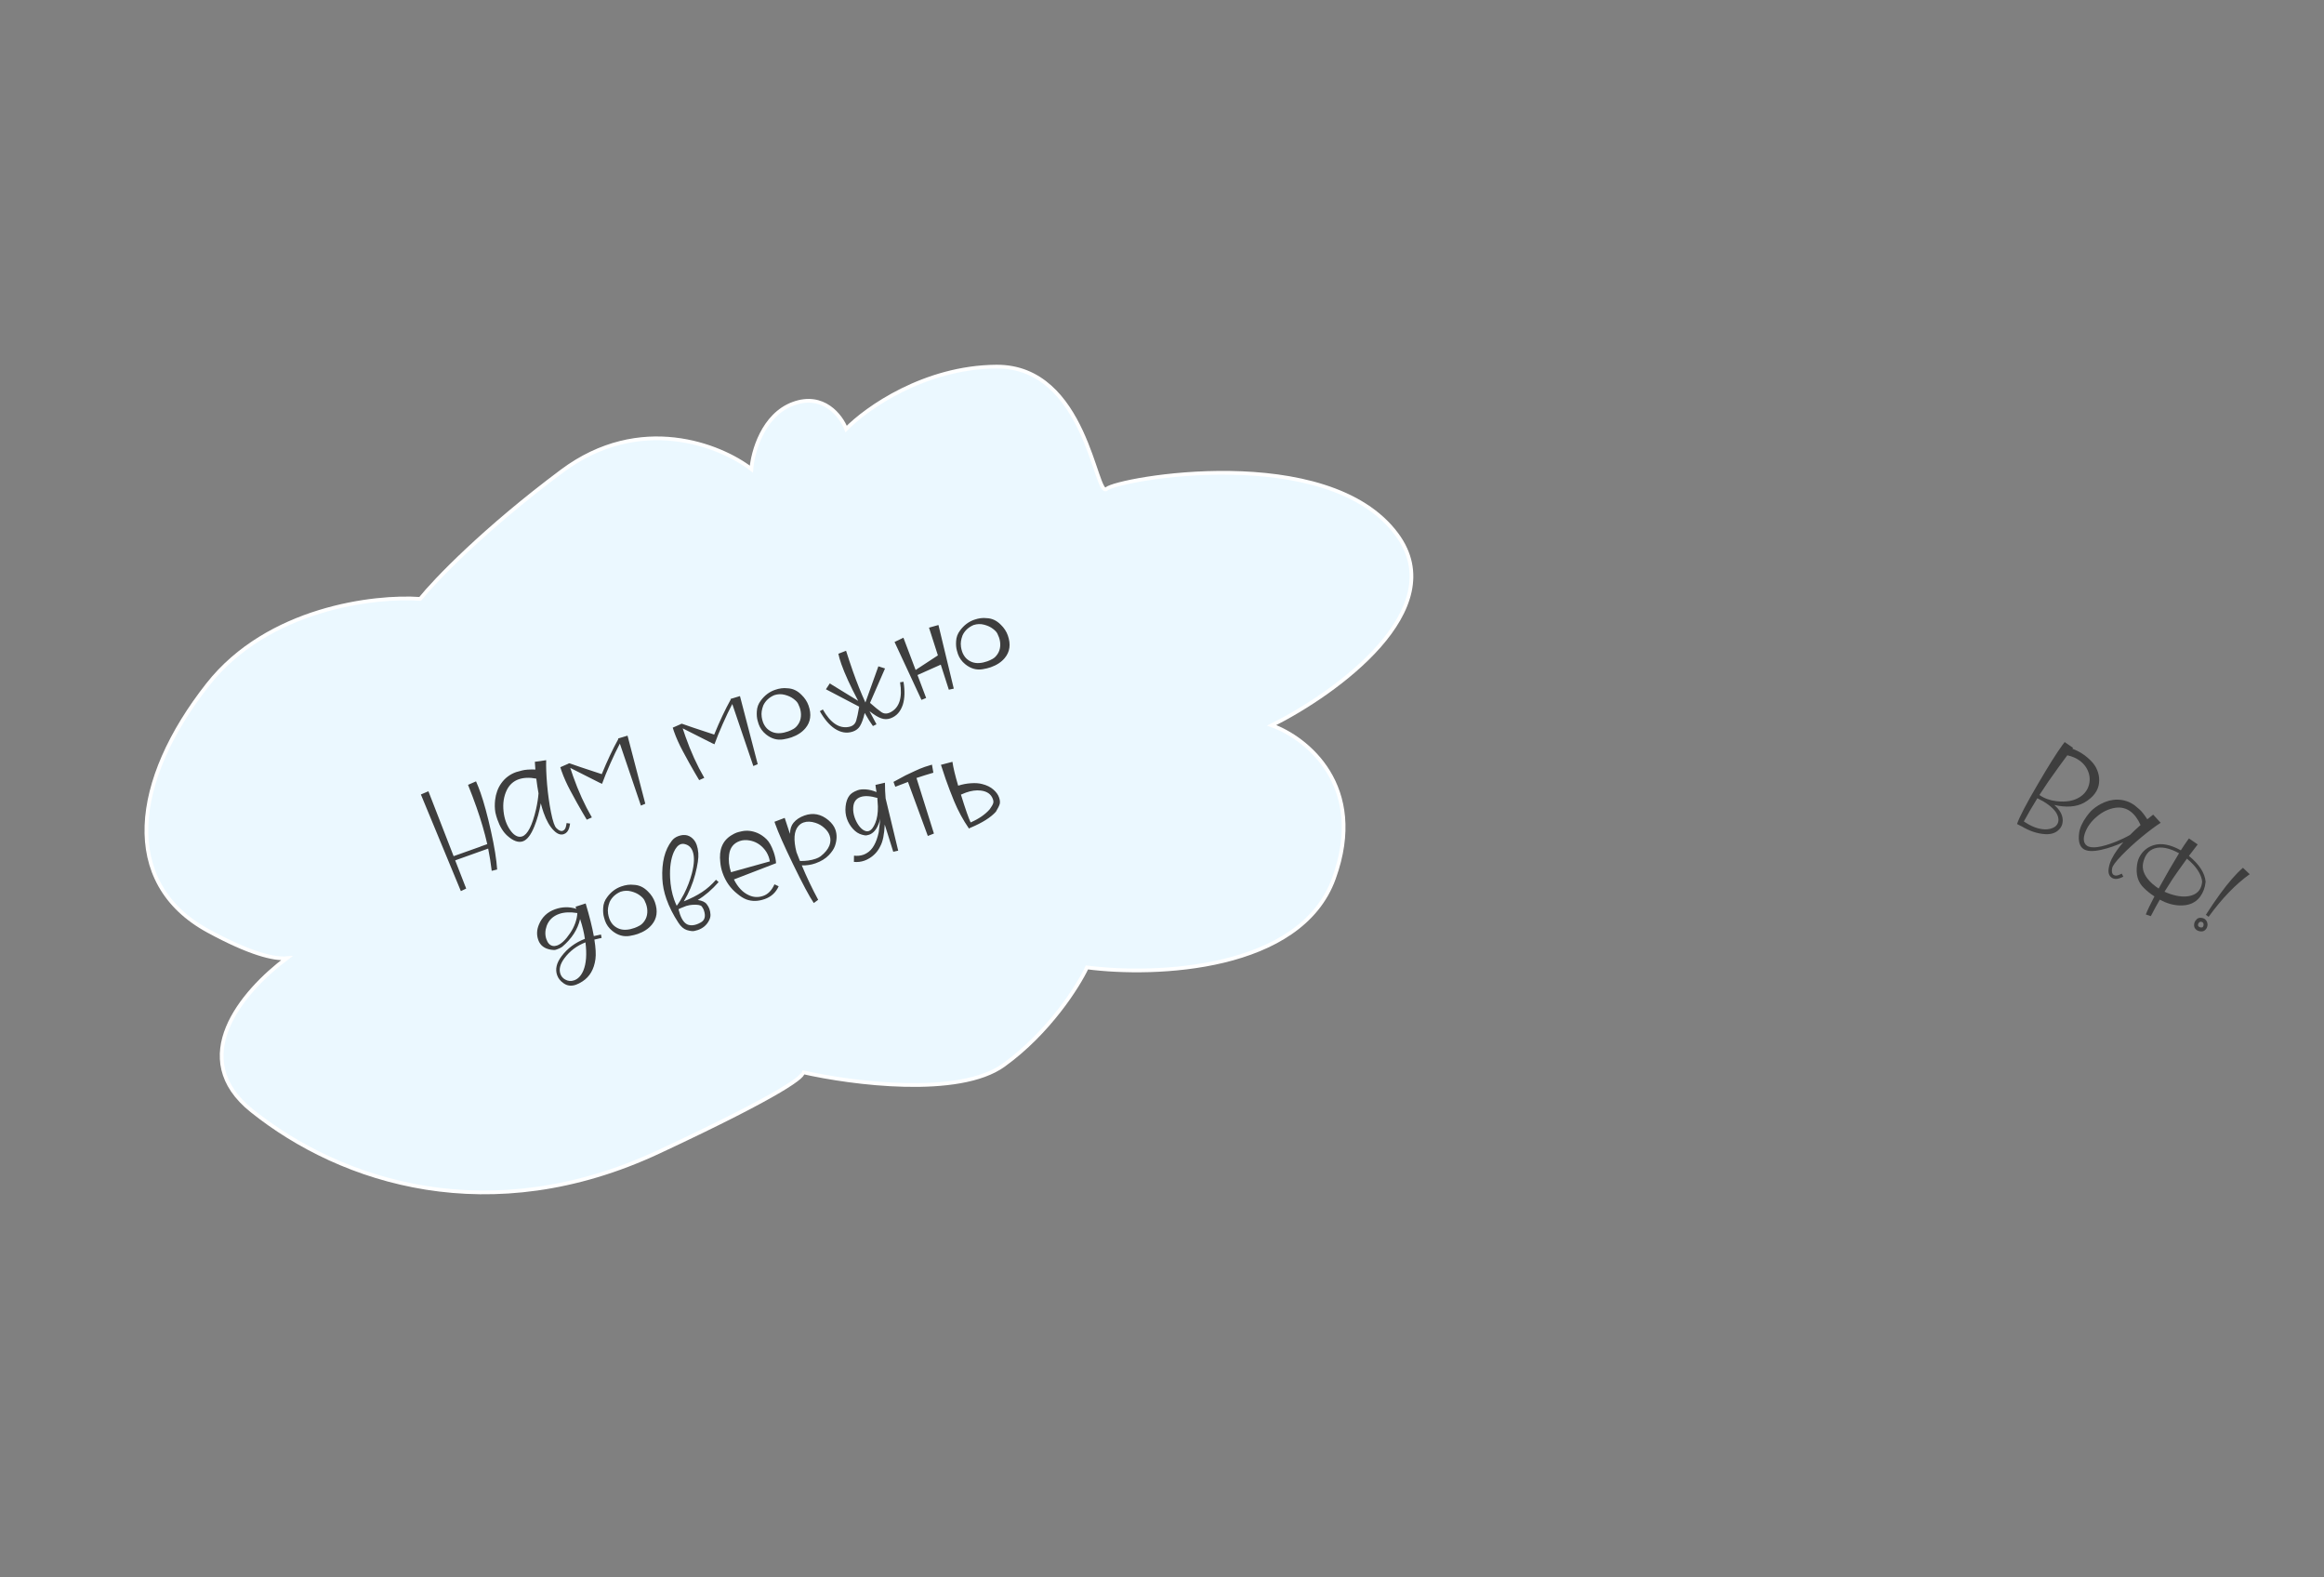 <svg width="588" height="399" viewBox="0 0 588 399" fill="none" xmlns="http://www.w3.org/2000/svg">
<rect x="0" y="0" width="588" height="399" fill="#808080" stroke="none"/>
<path d="M142.163 119.179C161.964 104.395 182.374 112.672 190.104 118.659C190.441 114.321 193.029 104.939 200.681 102.121C208.333 99.303 212.806 105.21 214.086 108.515C219.16 103.307 233.866 92.859 252.099 92.736C274.892 92.582 277.162 126.206 279.974 123.672C282.787 121.138 335.893 111.505 353.423 135.202C367.447 154.159 338.157 175.285 321.759 183.478C330.531 186.615 345.96 198.743 337.504 222.16C329.048 245.576 292.321 246.947 275.014 244.706C272.754 249.503 265.379 261.159 253.959 269.41C242.65 277.582 215.495 274.039 202.967 271.176C204.143 271.836 198.454 276.504 166.707 291.338C124.124 311.235 86.551 299.228 63.713 280.951C47.115 267.668 61.094 250.981 72.544 242.38C69.265 242.661 63.193 241.197 52.678 235.478C30.195 223.251 33.557 197.291 52.572 173.151C67.784 153.839 94.732 150.663 106.304 151.489C110.007 146.879 122.362 133.963 142.163 119.179Z" fill="#EBF8FF" stroke="white" stroke-width="0.946" stroke-linecap="round"/>
<path d="M116.606 225.406L106.489 200.962L108.372 200.155L108.424 200.233C110.521 205.692 112.637 211.135 114.772 216.565L121.513 214.169L121.677 214.087L123.284 213.521C122.603 210.535 121.697 207.434 120.566 204.22C119.943 202.449 119.227 200.55 118.417 198.523L120.443 197.642C120.836 198.531 121.218 199.504 121.59 200.561C122.444 202.99 123.319 206.205 124.214 210.209C125.103 214.198 125.626 217.441 125.783 219.938L124.409 220.277C124.186 218.365 123.887 216.488 123.511 214.646L115.17 217.628L117.646 223.981L117.706 224.152C117.725 224.162 117.742 224.188 117.758 224.231L117.946 224.766L116.606 225.406ZM132.137 211.563C133.508 211.08 134.67 208.794 135.622 204.702C135.948 203.255 136.158 201.913 136.253 200.676C136.032 199.502 135.844 198.259 135.688 196.95C133.968 196.624 132.48 196.682 131.223 197.124C129.909 197.587 128.915 198.482 128.243 199.81C127.46 201.418 127.181 203.225 127.406 205.233C127.502 206.146 127.689 206.996 127.965 207.781C128.242 208.567 128.605 209.282 129.057 209.926C129.459 210.522 129.891 210.973 130.351 211.276C130.956 211.673 131.551 211.769 132.137 211.563ZM142.673 210.986C141.859 211.273 141.016 210.975 140.144 210.094C139.122 209.105 138.254 207.597 137.54 205.568C137.284 204.84 137.046 204.049 136.826 203.195C136.463 205.313 135.921 207.262 135.199 209.041C134.343 211.172 133.38 212.426 132.308 212.803C131.165 213.205 129.843 212.731 128.341 211.381C127.31 210.46 126.476 209.092 125.838 207.278C125.642 206.721 125.474 206.13 125.334 205.504C125.165 204.521 125.143 203.477 125.268 202.373C125.461 200.732 125.977 199.323 126.814 198.145C127.769 196.798 129.032 195.848 130.603 195.295C130.875 195.2 131.38 195.062 132.12 194.882C132.868 194.683 133.98 194.605 135.456 194.648L135.323 192.696L138.19 192.289C138.135 193.866 138.212 195.909 138.421 198.42C138.639 200.912 138.968 203.26 139.407 205.466C139.636 206.621 139.872 207.541 140.113 208.227C140.324 208.827 140.542 209.24 140.766 209.466C141.384 210.083 141.915 210.314 142.358 210.158C142.743 210.023 143.009 209.704 143.154 209.204C143.222 208.987 143.288 208.651 143.352 208.195L144.238 208.317C144.16 208.826 144.078 209.208 143.991 209.463C143.741 210.257 143.302 210.765 142.673 210.986ZM162.156 203.771L156.832 188.091C156.07 189.53 155.264 191.21 154.415 193.131C153.566 195.051 152.868 196.765 152.323 198.273L151.889 198.064L151.867 198.072L144.283 194.239L145.008 196.368C146.329 200.125 147.91 203.59 149.748 206.763L148.458 207.338L147.393 205.545C146.516 204.056 145.492 202.217 144.321 200.029C143.387 198.286 142.641 196.623 142.083 195.037C141.963 194.694 141.857 194.37 141.765 194.065L143.727 193.207C143.774 193.158 143.833 193.121 143.905 193.096C143.99 193.066 144.089 193.071 144.199 193.113C145.125 193.461 147.81 194.363 152.254 195.817C153.644 192.422 155.037 189.468 156.432 186.955L156.379 186.805L158.774 186.083L163.269 203.307L162.156 203.771ZM190.6 193.764L185.276 178.083C184.515 179.523 183.709 181.203 182.86 183.123C182.01 185.043 181.313 186.758 180.768 188.266L180.334 188.057L180.312 188.065L172.727 184.232L173.452 186.361C174.774 190.118 176.354 193.583 178.193 196.756L176.902 197.331L175.838 195.538C174.961 194.049 173.937 192.21 172.766 190.021C171.832 188.279 171.086 186.615 170.528 185.03C170.407 184.687 170.301 184.363 170.21 184.058L172.172 183.2C172.219 183.151 172.278 183.114 172.349 183.089C172.435 183.059 172.533 183.064 172.644 183.105C173.569 183.454 176.254 184.356 180.699 185.81C182.089 182.415 183.482 179.461 184.877 176.948L184.824 176.798L187.219 176.076L191.713 193.3L190.6 193.764ZM200.252 186.516C199.68 186.717 199.001 186.884 198.213 187.016C196.637 187.282 195.164 186.861 193.795 185.753C192.917 185.035 192.301 184.176 191.95 183.176C191.884 182.99 191.796 182.692 191.683 182.282C191.495 181.61 191.429 180.831 191.487 179.944C191.532 178.933 191.869 178.019 192.497 177.204C193.453 175.905 194.638 175.007 196.052 174.509C197.18 174.112 198.232 173.975 199.206 174.098C200.552 174.138 201.752 174.695 202.804 175.77C203.631 176.57 204.221 177.47 204.573 178.47C205.362 180.713 205.101 182.618 203.791 184.187C202.946 185.207 201.766 185.983 200.252 186.516ZM199.386 185.014C199.829 184.858 200.278 184.652 200.734 184.396C201.204 184.134 201.621 183.722 201.985 183.161C202.364 182.594 202.583 181.939 202.642 181.196C202.702 180.453 202.598 179.703 202.332 178.945C202.252 178.717 202.12 178.41 201.936 178.025C201.747 177.626 201.36 177.209 200.773 176.773C200.181 176.323 199.453 175.986 198.587 175.76C197.716 175.521 196.826 175.545 195.916 175.833C194.617 176.386 193.686 177.252 193.121 178.43C192.722 179.485 192.587 180.424 192.715 181.245L192.709 181.296C192.774 181.754 192.879 182.191 193.025 182.605C193.246 183.234 193.586 183.788 194.044 184.269C194.983 185.159 196.1 185.552 197.397 185.449C198.009 185.411 198.672 185.265 199.386 185.014ZM220.859 183.648C220.276 182.858 219.583 181.753 218.779 180.335C218.453 181.782 218.045 182.904 217.556 183.703C217.164 184.322 216.582 184.768 215.811 185.039C214.282 185.577 212.734 185.327 211.165 184.29C209.818 183.383 208.573 181.919 207.428 179.898L208.19 179.461C210.123 182.858 212.31 184.328 214.75 183.871C214.931 183.839 215.1 183.796 215.258 183.741C215.957 183.494 216.414 183.013 216.627 182.296C216.846 181.593 217.097 180.413 217.381 178.756L208.967 174.348L209.941 172.873L217.126 177.28C215.143 173.515 213.725 170.419 212.871 167.99C212.519 166.99 212.267 166.116 212.116 165.366L214.065 164.608C214.656 166.471 215.23 168.195 215.788 169.781C216.803 172.666 217.86 175.305 218.958 177.695L222.24 168.546L223.923 169.086L220.123 177.791C221.382 178.905 222.348 179.689 223.021 180.142C223.573 180.526 224.2 180.595 224.9 180.348C225.057 180.293 225.216 180.221 225.377 180.132C227.566 178.961 228.35 176.446 227.731 172.586L228.598 172.45C228.971 174.742 228.917 176.664 228.435 178.214C227.861 180.005 226.81 181.169 225.281 181.707C224.51 181.978 223.729 181.972 222.939 181.688C222.154 181.419 221.172 180.817 219.993 179.884C220.557 180.985 221.147 182.094 221.764 183.209L220.859 183.648ZM232.137 170.747L234.324 176.551L233.146 177.038L226.331 162.388L228.576 161.309L231.663 169.469L237.299 165.777L235.05 158.767L237.438 158.095L241.317 174.187L240.065 174.459L238.028 168.121L232.137 170.747ZM250.671 168.777C250.1 168.978 249.42 169.145 248.632 169.278C247.056 169.544 245.584 169.123 244.215 168.015C243.336 167.297 242.721 166.438 242.369 165.438C242.304 165.252 242.215 164.954 242.103 164.544C241.915 163.872 241.849 163.093 241.906 162.206C241.952 161.194 242.289 160.281 242.917 159.466C243.872 158.167 245.057 157.269 246.471 156.771C247.6 156.374 248.651 156.237 249.626 156.36C250.972 156.4 252.171 156.957 253.224 158.031C254.051 158.832 254.64 159.732 254.992 160.732C255.781 162.975 255.521 164.88 254.21 166.449C253.365 167.469 252.186 168.245 250.671 168.777ZM249.806 167.276C250.249 167.12 250.698 166.914 251.154 166.657C251.623 166.396 252.04 165.984 252.405 165.423C252.783 164.856 253.002 164.201 253.062 163.458C253.121 162.715 253.018 161.964 252.752 161.207C252.671 160.979 252.539 160.672 252.356 160.287C252.167 159.888 251.779 159.471 251.193 159.035C250.601 158.585 249.872 158.247 249.006 158.022C248.136 157.783 247.245 157.807 246.335 158.095C245.037 158.648 244.105 159.514 243.541 160.692C243.141 161.747 243.006 162.685 243.135 163.507L243.128 163.557C243.193 164.016 243.299 164.453 243.444 164.867C243.666 165.495 244.005 166.05 244.463 166.531C245.402 167.421 246.52 167.814 247.816 167.711C248.429 167.672 249.092 167.527 249.806 167.276ZM140.943 239.162C142 238.79 143.097 237.754 144.232 236.054C144.775 235.27 145.209 234.427 145.534 233.526C145.859 232.625 146.039 231.767 146.073 230.952C144.253 230.661 142.722 230.735 141.479 231.172C139.908 231.725 138.852 232.738 138.311 234.213C137.895 235.403 137.873 236.526 138.245 237.583C138.592 238.569 139.135 239.132 139.875 239.273C140.216 239.33 140.572 239.293 140.943 239.162ZM145.27 247.97C146.27 247.618 147.046 246.791 147.6 245.488C148.327 243.724 148.503 241.35 148.128 238.368C145.939 239.218 144.163 240.557 142.8 242.385C141.713 243.859 141.376 245.182 141.788 246.353C142.004 246.968 142.402 247.437 142.982 247.763C143.707 248.182 144.47 248.251 145.27 247.97ZM145.734 249.083C144.562 249.495 143.516 249.373 142.596 248.718C141.791 248.166 141.246 247.483 140.96 246.669C140.427 245.155 140.803 243.554 142.087 241.866C143.587 239.877 145.552 238.415 147.984 237.479C147.783 235.993 147.379 234.321 146.773 232.464C146.175 235.098 144.658 237.446 142.221 239.507C141.884 239.738 141.516 239.924 141.116 240.064L140.645 240.23C140.388 240.321 139.995 240.322 139.467 240.235C137.772 239.981 136.678 239.153 136.186 237.754C135.744 236.497 135.792 235.219 136.331 233.922C137.113 231.994 138.49 230.683 140.461 229.989C142.261 229.356 144.047 229.321 145.819 229.886L145.609 229.358L148.181 228.525C149.155 231.794 149.842 234.546 150.243 236.781C150.791 236.652 151.395 236.52 152.054 236.385L152.212 237.244C151.539 237.385 150.93 237.526 150.387 237.67C150.723 239.766 150.813 241.412 150.655 242.608C150.305 245.171 149.215 247.047 147.386 248.236C146.799 248.62 146.248 248.902 145.734 249.083ZM161.377 236.235C160.806 236.436 160.126 236.603 159.338 236.736C157.762 237.001 156.29 236.58 154.921 235.472C154.042 234.754 153.427 233.895 153.075 232.895C153.01 232.71 152.921 232.412 152.809 232.002C152.621 231.33 152.555 230.55 152.612 229.663C152.658 228.652 152.995 227.739 153.623 226.924C154.578 225.624 155.763 224.726 157.177 224.228C158.306 223.831 159.357 223.694 160.332 223.817C161.678 223.857 162.877 224.414 163.93 225.489C164.757 226.289 165.346 227.19 165.698 228.189C166.487 230.432 166.227 232.338 164.916 233.906C164.071 234.926 162.892 235.702 161.377 236.235ZM160.512 234.733C160.955 234.578 161.404 234.371 161.86 234.115C162.329 233.853 162.746 233.442 163.111 232.88C163.489 232.314 163.708 231.659 163.768 230.915C163.827 230.172 163.724 229.422 163.458 228.665C163.377 228.436 163.245 228.129 163.062 227.745C162.873 227.345 162.485 226.928 161.899 226.492C161.307 226.042 160.578 225.705 159.712 225.48C158.842 225.24 157.951 225.264 157.041 225.552C155.743 226.106 154.811 226.971 154.247 228.149C153.847 229.204 153.712 230.143 153.841 230.965L153.834 231.015C153.899 231.474 154.005 231.91 154.15 232.324C154.372 232.953 154.711 233.508 155.169 233.988C156.108 234.878 157.226 235.271 158.522 235.169C159.135 235.13 159.798 234.985 160.512 234.733ZM176.574 235.247C176.431 235.297 176.138 235.376 175.694 235.484C175.265 235.587 174.619 235.509 173.758 235.25C172.953 234.972 172.246 234.353 171.637 233.396C170.325 231.402 169.317 229.404 168.614 227.405C168.001 225.662 167.656 223.953 167.581 222.278C167.388 218.172 168.188 214.969 169.979 212.67C170.396 212.122 170.962 211.722 171.676 211.471C173.29 210.903 174.611 211.257 175.638 212.533C175.897 212.859 176.109 213.258 176.275 213.729C176.476 214.301 176.612 214.983 176.683 215.777C176.784 216.977 176.524 218.771 175.902 221.156C175.253 223.6 174.29 225.881 173.013 228C174.825 227.266 176.357 226.486 177.608 225.661C178.873 224.831 180.055 223.789 181.155 222.535L181.818 223.12C180.145 225.025 178.388 226.534 176.549 227.647C177.653 227.82 178.401 228.167 178.793 228.687C179.116 229.103 179.348 229.511 179.488 229.911C179.634 230.326 179.723 230.784 179.755 231.286C179.802 231.784 179.669 232.32 179.358 232.895C178.773 234.016 177.845 234.8 176.574 235.247ZM171.214 229.114C171.739 228.464 172.353 227.47 173.054 226.131C173.926 224.412 174.591 222.677 175.051 220.926C175.668 218.574 175.741 216.727 175.268 215.384C174.911 214.37 174.243 213.746 173.262 213.513C172.891 213.419 172.542 213.429 172.213 213.545C171.542 213.781 170.959 214.452 170.465 215.557C169.732 217.259 169.425 219.422 169.545 222.044C169.641 224.049 169.982 225.888 170.57 227.559C170.756 228.087 170.971 228.606 171.214 229.114ZM176.284 233.808C176.613 233.692 176.957 233.531 177.318 233.324C178.352 232.751 178.603 231.708 178.071 230.193C177.975 229.922 177.805 229.621 177.56 229.29C177.31 228.944 176.553 228.801 175.29 228.86C174.754 228.888 174.195 228.988 173.614 229.161C173.153 229.355 172.66 229.553 172.137 229.753L171.666 229.99C171.779 230.448 171.904 230.87 172.039 231.256C172.592 232.827 173.335 233.73 174.268 233.963C174.884 234.116 175.556 234.064 176.284 233.808ZM194.775 217.888C194.71 217.477 194.616 217.093 194.49 216.736C194.188 215.879 193.721 215.12 193.087 214.46C192.142 213.461 191.008 212.84 189.687 212.598C188.76 212.427 187.918 212.474 187.161 212.741C185.59 213.294 184.694 214.443 184.474 216.19C184.281 217.558 184.44 219.036 184.949 220.622L194.775 217.888ZM193.481 227.42C191.81 228.008 190.264 228.039 188.842 227.512C188.119 227.236 187.359 226.765 186.563 226.098C184.836 224.747 183.588 222.979 182.819 220.794C182.512 219.922 182.32 219.035 182.243 218.131C181.865 214.957 182.79 212.681 185.018 211.304C185.558 210.969 186.007 210.739 186.364 210.613C186.693 210.498 187.134 210.383 187.688 210.268C188.986 209.988 190.315 210.138 191.675 210.719C192.49 211.075 193.253 211.601 193.964 212.298C194.626 212.948 195.218 214.016 195.741 215.501C196.088 216.487 196.293 217.434 196.356 218.343L185.691 222.456C186.667 224.408 187.919 225.733 189.449 226.431C190.641 226.991 191.866 227.05 193.123 226.607C194.323 226.185 195.265 225.212 195.948 223.687L197.012 224.18C196.301 225.762 195.124 226.843 193.481 227.42ZM205.901 228.42C204.822 226.858 203.058 223.554 200.608 218.508C198.382 213.914 196.897 210.56 196.153 208.446L195.95 207.867L198.541 206.883C199.011 208.355 199.452 209.701 199.865 210.92C199.907 209.717 200.206 208.786 200.76 208.125C201.436 207.309 202.367 206.693 203.552 206.276C205.724 205.512 207.742 205.91 209.607 207.469C210.476 208.206 211.061 209.004 211.363 209.861C211.81 211.132 211.769 212.519 211.238 214.022C210.968 214.759 210.451 215.527 209.688 216.325C208.855 217.196 207.731 217.88 206.317 218.378C205.217 218.765 204.066 218.937 202.863 218.895C204.11 221.891 205.492 224.792 207.008 227.598L205.901 228.42ZM206.434 217.205C206.92 217.034 207.321 216.829 207.638 216.589C208.744 215.718 209.484 214.808 209.856 213.858C210.177 212.991 210.194 212.15 209.908 211.336C209.661 210.636 209.213 209.999 208.561 209.426C207.919 208.833 207.165 208.4 206.299 208.127C205.177 207.767 204.18 207.741 203.309 208.047C202.78 208.233 202.335 208.542 201.974 208.974C200.879 210.242 200.726 212.431 201.515 215.541C201.76 216.193 202.008 216.828 202.257 217.446L202.399 217.782C203.889 217.819 205.234 217.627 206.434 217.205ZM219.847 210.199C220.461 209.983 221.001 209.303 221.466 208.16C221.931 207.018 222.147 205.625 222.115 203.983C222.099 203.619 222.054 202.921 221.98 201.888L222.052 201.887L222.066 201.858C220.222 201.318 218.772 201.234 217.715 201.606C216.572 202.008 215.96 202.89 215.877 204.252C215.819 205.091 215.946 205.953 216.257 206.839C216.514 207.567 216.862 208.239 217.303 208.854C217.759 209.465 218.235 209.883 218.732 210.109C219.133 210.29 219.504 210.319 219.847 210.199ZM227.257 215.177L226.004 215.449L223.85 208.574C223.734 211.071 223.361 212.887 222.734 214.023C222.128 215.312 221.211 216.333 219.983 217.086C219.561 217.346 219.136 217.552 218.707 217.703C217.85 218.005 216.963 218.108 216.047 218.013L216.071 216.439C216.94 216.535 217.724 216.46 218.424 216.213C218.738 216.103 219.04 215.957 219.329 215.775C220.742 214.956 221.741 213.208 222.324 210.531L222.727 207.091C222.62 207.562 222.474 208.014 222.289 208.449C221.719 209.885 220.927 210.782 219.913 211.139C219.742 211.199 219.52 211.253 219.248 211.301C218.99 211.343 218.601 211.287 218.081 211.133C217.249 210.912 216.491 210.424 215.808 209.669C215.125 208.914 214.618 208.065 214.286 207.123C213.94 206.137 213.826 205.085 213.947 203.967C214.067 202.849 214.378 201.954 214.879 201.28C215.263 200.727 215.974 200.261 217.011 199.879C217.554 199.688 218.245 199.622 219.084 199.68C219.923 199.738 220.82 199.96 221.775 200.347C221.659 199.745 221.568 199.143 221.501 198.541L223.905 197.984C223.905 199.397 223.96 200.718 224.071 201.946L227.257 215.177ZM234.752 211.456L229.728 197.789C228.876 198.105 227.807 198.513 226.522 199.013L226.064 197.778C227.26 197.117 228.278 196.566 229.118 196.126C229.94 195.724 230.76 195.339 231.578 194.972C232.39 194.589 233.196 194.258 233.996 193.976C234.596 193.765 235.197 193.578 235.797 193.415L236.154 195.456C234.682 195.878 233.257 196.323 231.881 196.791L236.294 210.842L234.752 211.456ZM245.159 209.577C243.687 207.446 242.435 205.141 241.403 202.663C240.63 200.784 239.919 198.924 239.27 197.081C238.843 195.867 238.443 194.659 238.068 193.459L240.98 192.699C241.175 194.123 241.659 196.136 242.43 198.738C243.526 198.385 244.617 198.178 245.703 198.117C246.784 198.041 247.724 198.112 248.522 198.329C249.667 198.616 250.599 199.075 251.318 199.705C252.032 200.32 252.512 200.978 252.759 201.678C253.005 202.378 253.062 202.952 252.931 203.399C252.799 203.847 252.479 204.489 251.971 205.326C250.692 206.755 248.585 208.09 245.651 209.331L245.644 209.31L245.159 209.577ZM245.579 208.032C247.667 207.121 249.281 206.008 250.423 204.691C250.887 204.046 251.175 203.543 251.289 203.182C251.38 202.893 251.355 202.549 251.215 202.149C250.767 200.878 249.733 200.15 248.111 199.966C246.988 199.831 245.748 200.003 244.391 200.48C243.977 200.626 243.556 200.798 243.128 200.997C243.705 202.865 244.207 204.406 244.634 205.62C245.011 206.691 245.326 207.495 245.579 208.032Z" fill="#3E3E3E"/>
<path d="M515.995 201.094C517.199 201.933 518.625 202.453 520.273 202.655C522.724 202.95 524.726 202.592 526.277 201.581C526.876 201.182 527.365 200.721 527.745 200.199C528.21 199.559 528.513 198.818 528.654 197.977C528.769 197.245 528.733 196.521 528.547 195.805C528.168 194.405 527.374 193.265 526.164 192.385C525.31 191.764 524.274 191.319 523.056 191.049L520.851 194.043C518.893 196.736 517.274 199.086 515.995 201.094ZM512.058 207.779C513.884 209.034 515.611 209.701 517.241 209.779C517.96 209.813 518.597 209.723 519.151 209.509C519.708 209.316 520.129 209.024 520.414 208.633C520.707 208.229 520.84 207.773 520.812 207.263C520.746 205.982 519.853 204.716 518.134 203.465C517.386 202.921 516.501 202.405 515.479 201.915C514.281 203.837 513.141 205.791 512.058 207.779ZM510.334 208.429C510.967 206.586 512.753 203.17 515.693 198.181C518.28 193.751 520.324 190.504 521.825 188.44L522.386 187.706L524.506 189.166L524.32 189.385C525.447 189.805 526.467 190.348 527.381 191.012C528.285 191.688 529.036 192.388 529.634 193.113C530.172 193.795 530.57 194.556 530.829 195.397C531.1 196.247 531.183 197.142 531.08 198.082C530.985 199.01 530.631 199.896 530.019 200.738C529.406 201.58 528.504 202.347 527.311 203.039C525.329 204.119 522.813 204.311 519.764 203.617C521.152 204.826 521.863 206.105 521.897 207.454C521.903 208.219 521.711 208.869 521.323 209.403C520.495 210.541 519.246 211.075 517.575 211.002C515.556 210.912 513.501 210.233 511.411 208.967L511.398 208.985L510.334 208.429ZM527.982 213.892C529.12 214.72 531.583 214.389 535.369 212.899C536.702 212.363 537.887 211.792 538.926 211.187C539.741 210.366 540.628 209.533 541.586 208.688C540.901 207.138 540.036 205.983 538.992 205.224C537.901 204.43 536.641 204.13 535.212 204.324C533.5 204.584 531.905 205.356 530.427 206.639C529.752 207.218 529.178 207.834 528.703 208.486C528.229 209.138 527.859 209.822 527.594 210.535C527.339 211.185 527.217 211.776 527.228 212.31C527.244 213.011 527.495 213.538 527.982 213.892ZM534.235 221.976C533.559 221.484 533.332 220.648 533.556 219.469C533.782 218.11 534.508 216.589 535.733 214.904C536.173 214.299 536.672 213.674 537.232 213.03C535.344 213.905 533.492 214.544 531.676 214.946C529.506 215.436 527.977 215.357 527.087 214.71C526.138 214.02 525.789 212.705 526.039 210.765C526.207 209.437 526.839 208.019 527.935 206.513C528.271 206.05 528.65 205.591 529.072 205.136C529.763 204.46 530.583 203.869 531.532 203.362C532.947 202.614 534.354 202.25 535.754 202.27C537.353 202.291 538.805 202.775 540.11 203.724C540.335 203.888 540.723 204.215 541.273 204.706C541.843 205.193 542.517 206.037 543.294 207.237L544.778 206.058L546.678 208.121C545.391 208.943 543.803 210.128 541.916 211.676C540.05 213.22 538.358 214.773 536.841 216.336C536.046 217.154 535.442 217.848 535.027 218.417C534.665 218.916 534.455 219.316 534.398 219.619C534.246 220.452 534.354 221.002 534.722 221.269C535.042 221.502 535.442 221.539 535.92 221.379C536.131 221.314 536.435 221.182 536.834 220.983L537.224 221.756C536.775 221.974 536.425 222.118 536.174 222.189C535.403 222.427 534.757 222.355 534.235 221.976ZM545.459 224.263C545.696 224.435 545.931 224.598 546.165 224.75C548.126 221.206 549.845 218.231 551.324 215.824C548.898 214.496 546.849 214.084 545.176 214.59C544.355 214.846 543.695 215.318 543.194 216.006C542.763 216.599 542.445 217.347 542.241 218.251C541.906 219.784 542.442 221.316 543.849 222.847C544.341 223.368 544.877 223.84 545.459 224.263ZM547.647 225.555C548.078 225.76 548.527 225.941 548.993 226.099C551.125 226.833 552.957 226.969 554.491 226.506C555.332 226.247 555.981 225.804 556.438 225.175C556.852 224.606 557.1 223.879 557.18 222.995C556.95 221.068 555.663 219.134 553.32 217.194C551.39 219.872 550.172 221.597 549.664 222.37L549.174 223.156C548.549 224.116 548.04 224.916 547.647 225.555ZM542.918 231.31C543.305 230.304 544.03 228.782 545.095 226.746L544.228 226.142C543.35 225.504 542.578 224.807 541.913 224.051C541.25 223.242 540.84 222.309 540.684 221.253C540.539 220.204 540.584 219.158 540.818 218.113C540.974 217.374 541.299 216.667 541.79 215.991C542.567 214.923 543.61 214.186 544.922 213.78C546.876 213.188 549.16 213.625 551.775 215.092C552.414 214.088 552.971 213.26 553.446 212.607L553.834 212.073L556.043 213.599C555.231 214.64 554.492 215.608 553.824 216.5C556.428 218.63 557.836 220.796 558.047 222.999C558.057 223.061 558.051 223.12 558.028 223.176C557.887 224.542 557.437 225.747 556.677 226.791C555.521 228.38 553.765 229.125 551.408 229.025C549.77 228.958 548.118 228.473 546.453 227.57C545.652 228.946 544.895 230.336 544.182 231.74L542.918 231.31ZM555.757 235.234C555.247 234.864 555.046 234.355 555.154 233.708C555.19 233.408 555.295 233.139 555.467 232.902C555.545 232.795 555.684 232.642 555.883 232.443C556.095 232.252 556.4 232.156 556.799 232.156L556.847 232.164C557.238 232.176 557.569 232.281 557.842 232.48C558.305 232.816 558.535 233.31 558.533 233.962C558.5 234.355 558.381 234.694 558.173 234.979C557.828 235.453 557.372 235.657 556.805 235.589C556.379 235.551 556.03 235.433 555.757 235.234ZM556.352 234.416C556.483 234.511 556.655 234.573 556.87 234.602C557.105 234.628 557.274 234.57 557.378 234.427C557.473 234.297 557.524 234.126 557.533 233.915C557.541 233.63 557.455 233.423 557.277 233.293C557.147 233.199 556.982 233.151 556.782 233.151C556.595 233.16 556.436 233.253 556.307 233.431C556.212 233.561 556.155 233.702 556.137 233.852C556.091 234.09 556.162 234.278 556.352 234.416ZM558.806 231.902L558.112 231.398C559.351 229.47 560.527 227.741 561.64 226.211C563.822 223.21 565.774 220.975 567.495 219.506L569.2 221.127C565.661 223.649 562.196 227.241 558.806 231.902Z" fill="#3E3E3E"/>
</svg>
